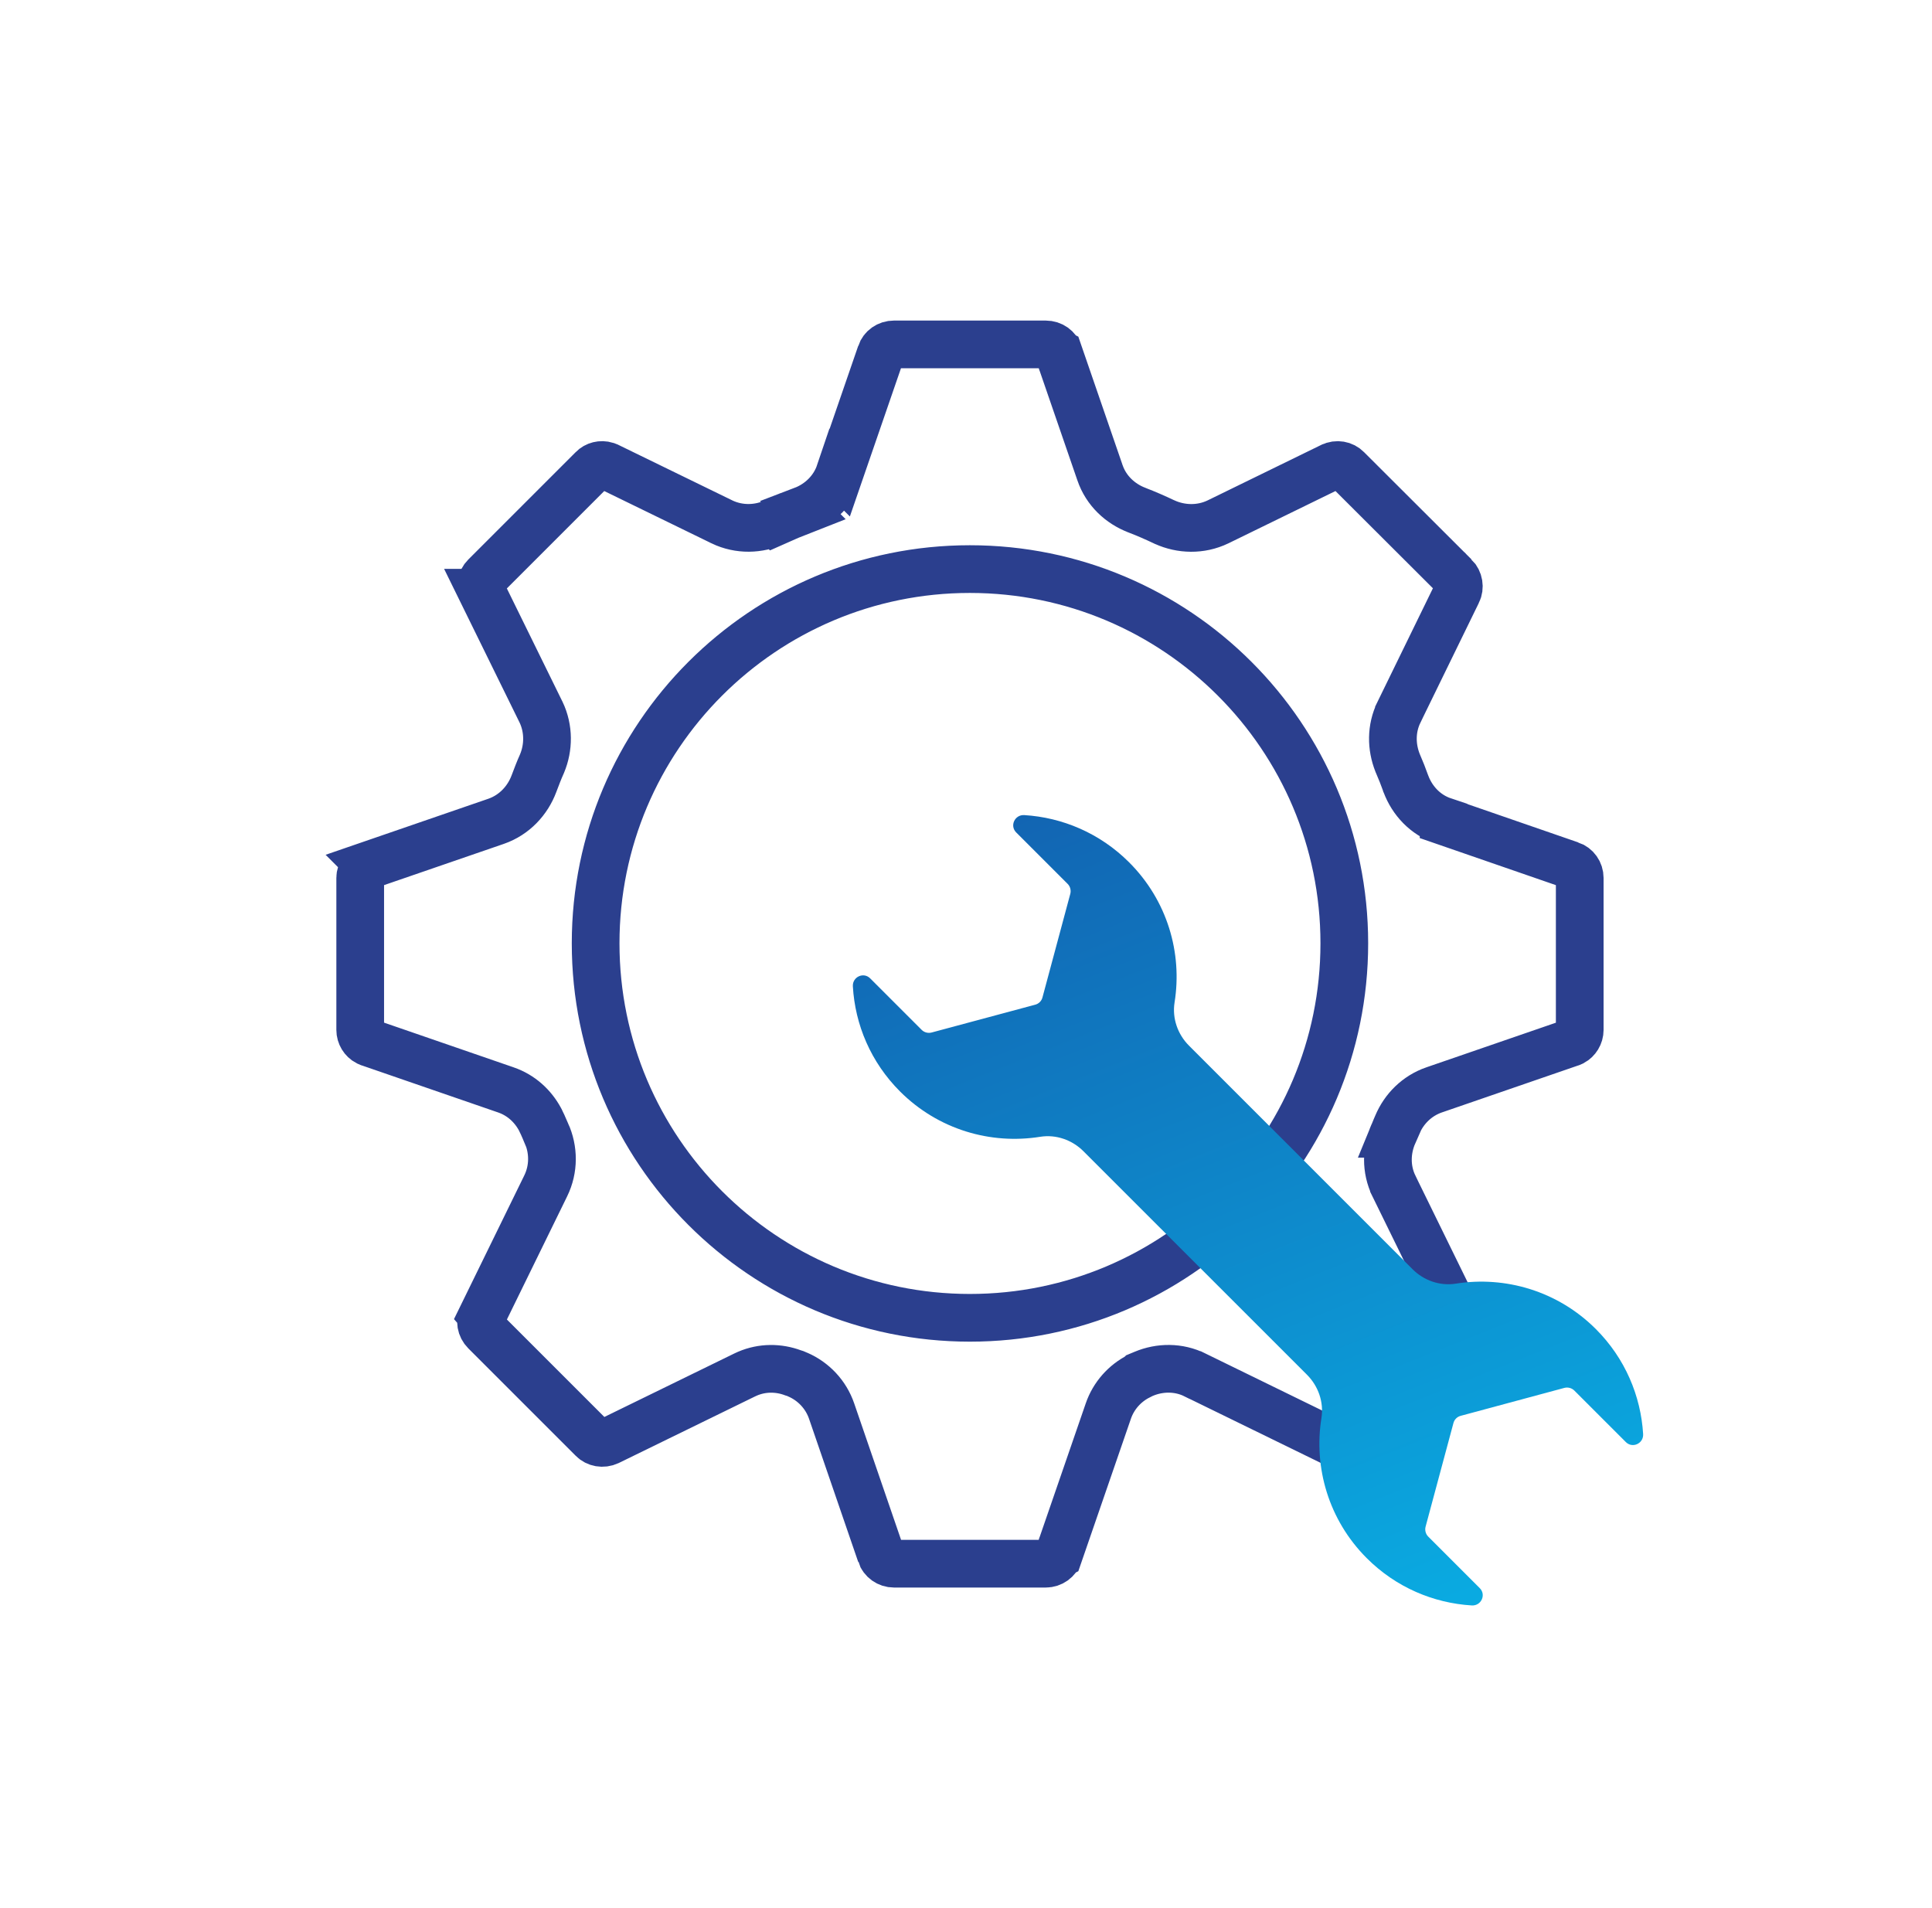 <svg width="81" height="80" viewBox="0 0 81 80" fill="none" xmlns="http://www.w3.org/2000/svg">
<path d="M37.481 14.44H43.842C44.104 14.44 44.317 14.598 44.395 14.825L44.397 14.826L46.116 19.816V19.815C46.375 20.581 46.974 21.121 47.651 21.382L47.655 21.384C48.045 21.533 48.43 21.702 48.812 21.883L48.82 21.887L48.828 21.89C49.517 22.203 50.337 22.229 51.062 21.882L51.07 21.878L55.82 19.558L55.823 19.557C56.053 19.444 56.315 19.495 56.477 19.66L56.485 19.668L60.986 24.16H60.987C61.17 24.346 61.211 24.621 61.105 24.838L61.102 24.841L58.652 29.861V29.862C58.316 30.552 58.331 31.316 58.592 31.977L58.598 31.993L58.605 32.008C58.727 32.29 58.838 32.569 58.94 32.855L58.942 32.864L58.946 32.873C59.207 33.564 59.749 34.165 60.524 34.424V34.425L65.845 36.265H65.846C66.076 36.344 66.231 36.561 66.231 36.81V43.18C66.231 43.401 66.104 43.596 65.932 43.688L65.856 43.721L65.846 43.724L60.126 45.695L60.122 45.696C59.41 45.944 58.863 46.486 58.579 47.164L58.578 47.166C58.558 47.215 58.534 47.268 58.506 47.333C58.479 47.393 58.448 47.465 58.419 47.536H58.42C58.12 48.215 58.095 49.016 58.443 49.729V49.73L61.098 55.149H61.099C61.208 55.378 61.164 55.643 60.995 55.822L56.485 60.322L56.477 60.331C56.315 60.495 56.05 60.548 55.815 60.438L50.11 57.651H50.109C49.413 57.302 48.621 57.319 47.955 57.598L47.779 57.671L47.757 57.693C47.159 57.992 46.688 58.515 46.466 59.164L44.397 65.164L44.395 65.165C44.314 65.401 44.094 65.56 43.842 65.56H37.481C37.23 65.56 37.008 65.402 36.927 65.165H36.928L34.867 59.165C34.63 58.47 34.108 57.919 33.449 57.633C33.378 57.597 33.309 57.574 33.246 57.557C32.643 57.332 31.961 57.326 31.337 57.594L31.213 57.651L25.508 60.438C25.272 60.548 25.007 60.495 24.846 60.331L24.839 60.323L20.339 55.823C20.161 55.645 20.115 55.38 20.225 55.149L20.224 55.148L22.88 49.719C23.227 49.01 23.221 48.196 22.902 47.496H22.9C22.872 47.428 22.843 47.364 22.82 47.314C22.792 47.252 22.772 47.207 22.755 47.166L22.751 47.156L22.636 46.919C22.34 46.376 21.856 45.917 21.207 45.695H21.208L15.498 43.725L15.49 43.722L15.483 43.72L15.404 43.686C15.226 43.593 15.102 43.398 15.102 43.18V36.81C15.102 36.569 15.26 36.345 15.491 36.264L15.49 36.263L20.798 34.435L20.801 34.434C21.568 34.167 22.123 33.563 22.387 32.855C22.498 32.561 22.598 32.297 22.714 32.039L22.719 32.028L22.724 32.016C23.006 31.342 23.015 30.554 22.685 29.86L22.679 29.849L20.224 24.85H20.225C20.114 24.617 20.162 24.344 20.339 24.168L24.839 19.668L24.846 19.66C24.987 19.515 25.206 19.458 25.413 19.522L25.5 19.557L25.503 19.558L30.264 21.878L30.27 21.882C30.99 22.225 31.807 22.205 32.5 21.881L32.501 21.882C32.889 21.708 33.273 21.544 33.664 21.392L33.663 21.391C34.36 21.125 34.951 20.57 35.206 19.815L35.207 19.816L36.927 14.826V14.825C37.005 14.598 37.219 14.44 37.481 14.44ZM40.661 23.86C31.999 23.86 24.972 30.888 24.972 39.55C24.972 48.222 31.999 55.25 40.661 55.251C49.333 55.251 56.361 48.222 56.361 39.55C56.361 30.888 49.333 23.86 40.661 23.86Z" stroke="#2B3F8E" stroke-width="2"/>
<path d="M66.908 55.724C68.134 56.95 68.792 58.526 68.889 60.124C68.914 60.52 68.442 60.739 68.164 60.461L66.002 58.299C65.896 58.194 65.736 58.151 65.589 58.189L61.239 59.361C61.092 59.399 60.974 59.517 60.936 59.664L59.768 64.01C59.73 64.157 59.772 64.317 59.878 64.423L62.04 66.585C62.318 66.863 62.099 67.335 61.703 67.31C60.105 67.213 58.529 66.556 57.303 65.329C55.701 63.727 55.069 61.527 55.402 59.45C55.507 58.788 55.271 58.113 54.795 57.637L45.425 48.268C44.949 47.792 44.275 47.556 43.613 47.661C41.535 47.994 39.335 47.362 37.733 45.76C36.507 44.534 35.849 42.957 35.757 41.356C35.732 40.959 36.203 40.74 36.482 41.019L38.644 43.181C38.749 43.286 38.91 43.328 39.057 43.29L43.402 42.123C43.55 42.085 43.668 41.967 43.706 41.819L44.873 37.474C44.911 37.327 44.869 37.166 44.764 37.061L42.606 34.903C42.323 34.62 42.547 34.153 42.939 34.174C44.536 34.271 46.112 34.928 47.339 36.155C48.941 37.756 49.577 39.952 49.244 42.03C49.139 42.692 49.375 43.366 49.847 43.838L59.224 53.216C59.696 53.688 60.371 53.924 61.033 53.819C63.106 53.49 65.306 54.122 66.908 55.724Z" fill="url(#paint0_linear_1266_260)"/>
<defs>
<linearGradient id="paint0_linear_1266_260" x1="46.745" y1="26.887" x2="67.922" y2="80.004" gradientUnits="userSpaceOnUse">
<stop stop-color="#135BAC"/>
<stop offset="1" stop-color="#07C5F3"/>
</linearGradient>
</defs>
</svg>
